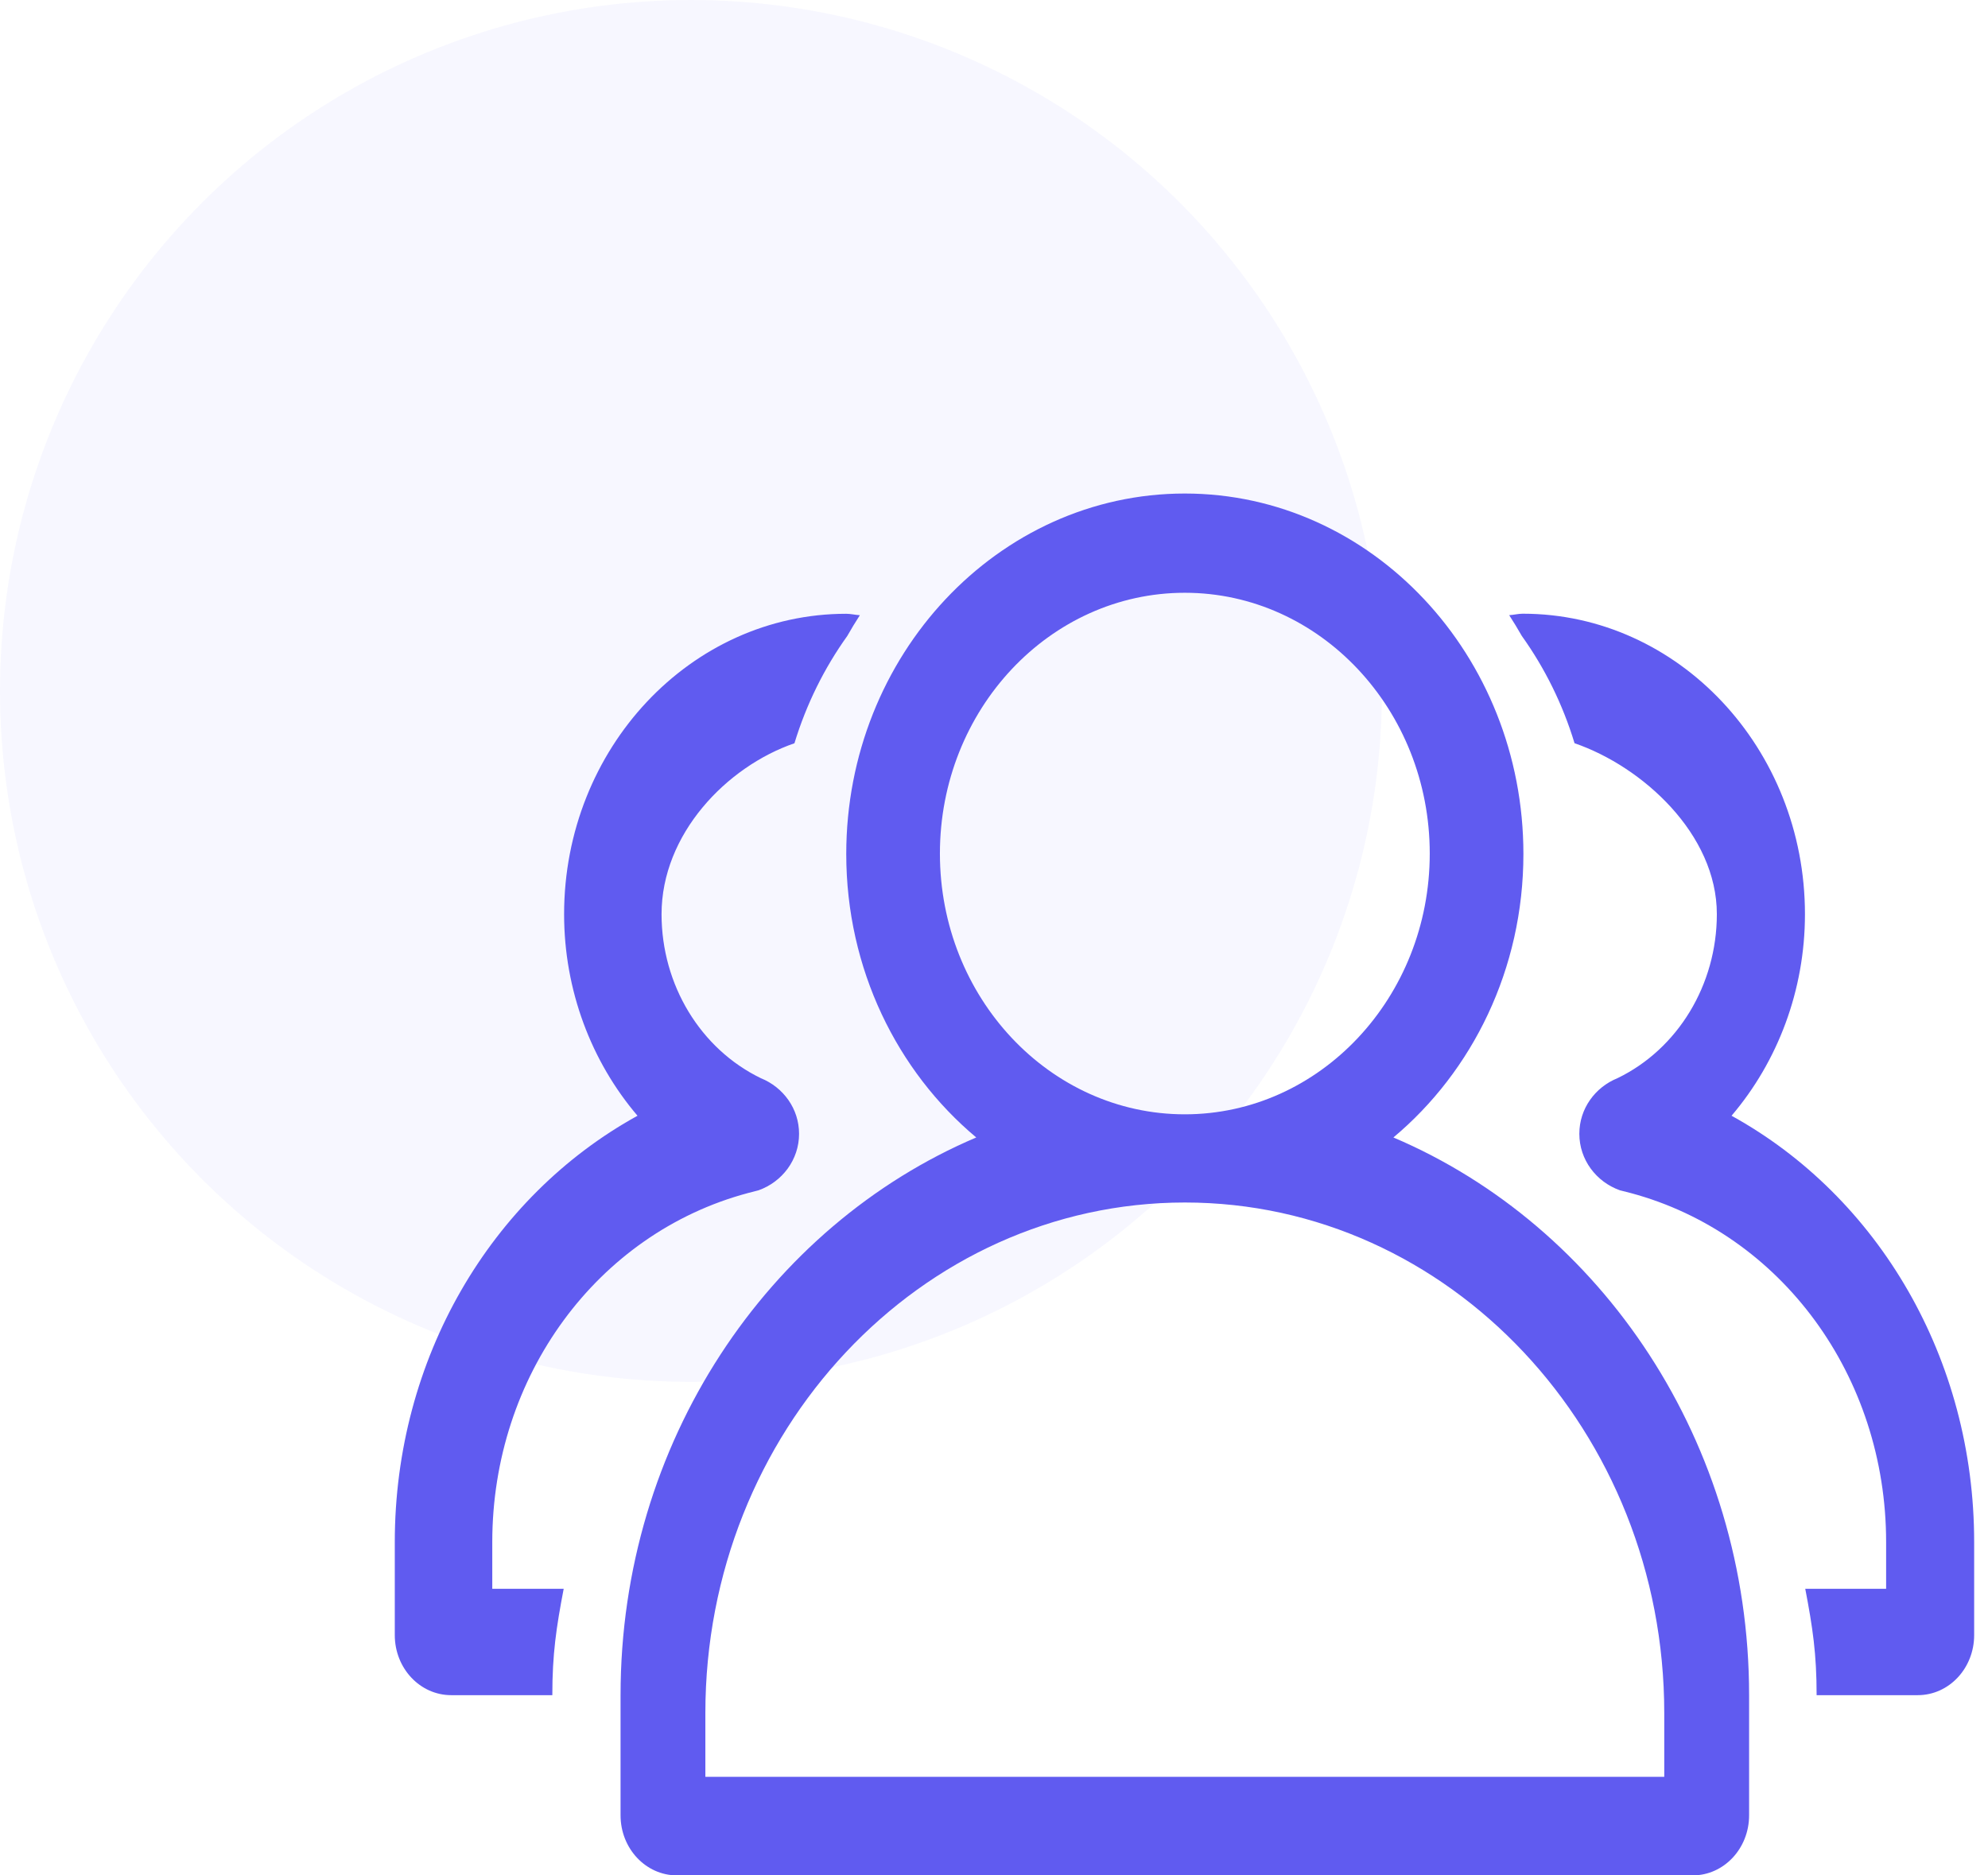<svg xmlns="http://www.w3.org/2000/svg" width="53" height="50" viewBox="0 0 53 50" fill="none"><circle opacity="0.05" cx="18.421" cy="18.421" r="18.421" fill="#605BF0"></circle><path d="M37.148 30.326C39.254 28.564 40.614 25.835 40.614 22.769C40.614 17.47 36.565 13.158 31.587 13.158C26.61 13.158 22.561 17.47 22.561 22.769C22.561 25.835 23.921 28.564 26.027 30.326C20.478 32.687 16.544 38.457 16.544 45.195V48.398C16.544 49.284 17.217 50 18.048 50H45.127C45.958 50 46.631 49.284 46.631 48.398V45.195C46.631 38.455 42.697 32.686 37.148 30.326ZM25.058 22.757C25.058 18.922 27.986 15.804 31.587 15.804C35.189 15.804 38.117 18.922 38.117 22.757C38.117 26.591 35.189 29.709 31.587 29.709C27.986 29.709 25.058 26.592 25.058 22.757ZM44.369 47.372H18.805V45.671C18.805 38.166 24.539 32.06 31.589 32.06C38.636 32.06 44.369 38.166 44.369 45.671V47.372ZM19.928 31.811L20.222 31.735C20.853 31.511 21.303 30.921 21.303 30.229C21.303 29.56 20.883 28.988 20.287 28.747C18.676 27.968 17.637 26.258 17.637 24.374C17.637 22.239 19.368 20.44 21.18 19.816C21.497 18.774 21.977 17.809 22.588 16.956C22.695 16.768 22.806 16.583 22.924 16.402C22.802 16.396 22.686 16.364 22.561 16.364C18.414 16.364 15.039 19.957 15.039 24.374C15.039 26.401 15.764 28.302 16.996 29.747C13.079 31.907 10.525 36.228 10.525 41.116V43.593C10.525 44.479 11.198 45.195 12.029 45.195H14.725C14.725 44.098 14.83 43.394 15.028 42.359H13.124V41.116C13.124 36.688 15.919 32.888 19.929 31.811H19.928ZM46.163 29.747C47.394 28.302 48.12 26.401 48.12 24.374C48.12 19.956 44.745 16.362 40.597 16.362C40.472 16.362 40.356 16.395 40.235 16.401C40.352 16.582 40.464 16.766 40.571 16.954C41.182 17.808 41.661 18.772 41.977 19.815C43.789 20.438 45.771 22.237 45.771 24.372C45.771 26.257 44.73 27.968 43.121 28.746C42.525 28.987 42.105 29.559 42.105 30.228C42.105 30.92 42.556 31.51 43.185 31.734L43.479 31.809C47.49 32.888 50.284 36.687 50.284 41.116V42.359H48.128C48.327 43.394 48.431 44.098 48.431 45.195H51.127C51.959 45.195 52.631 44.479 52.631 43.593V41.116C52.633 36.228 50.079 31.907 46.163 29.747Z" fill="#605BF0"></path></svg>